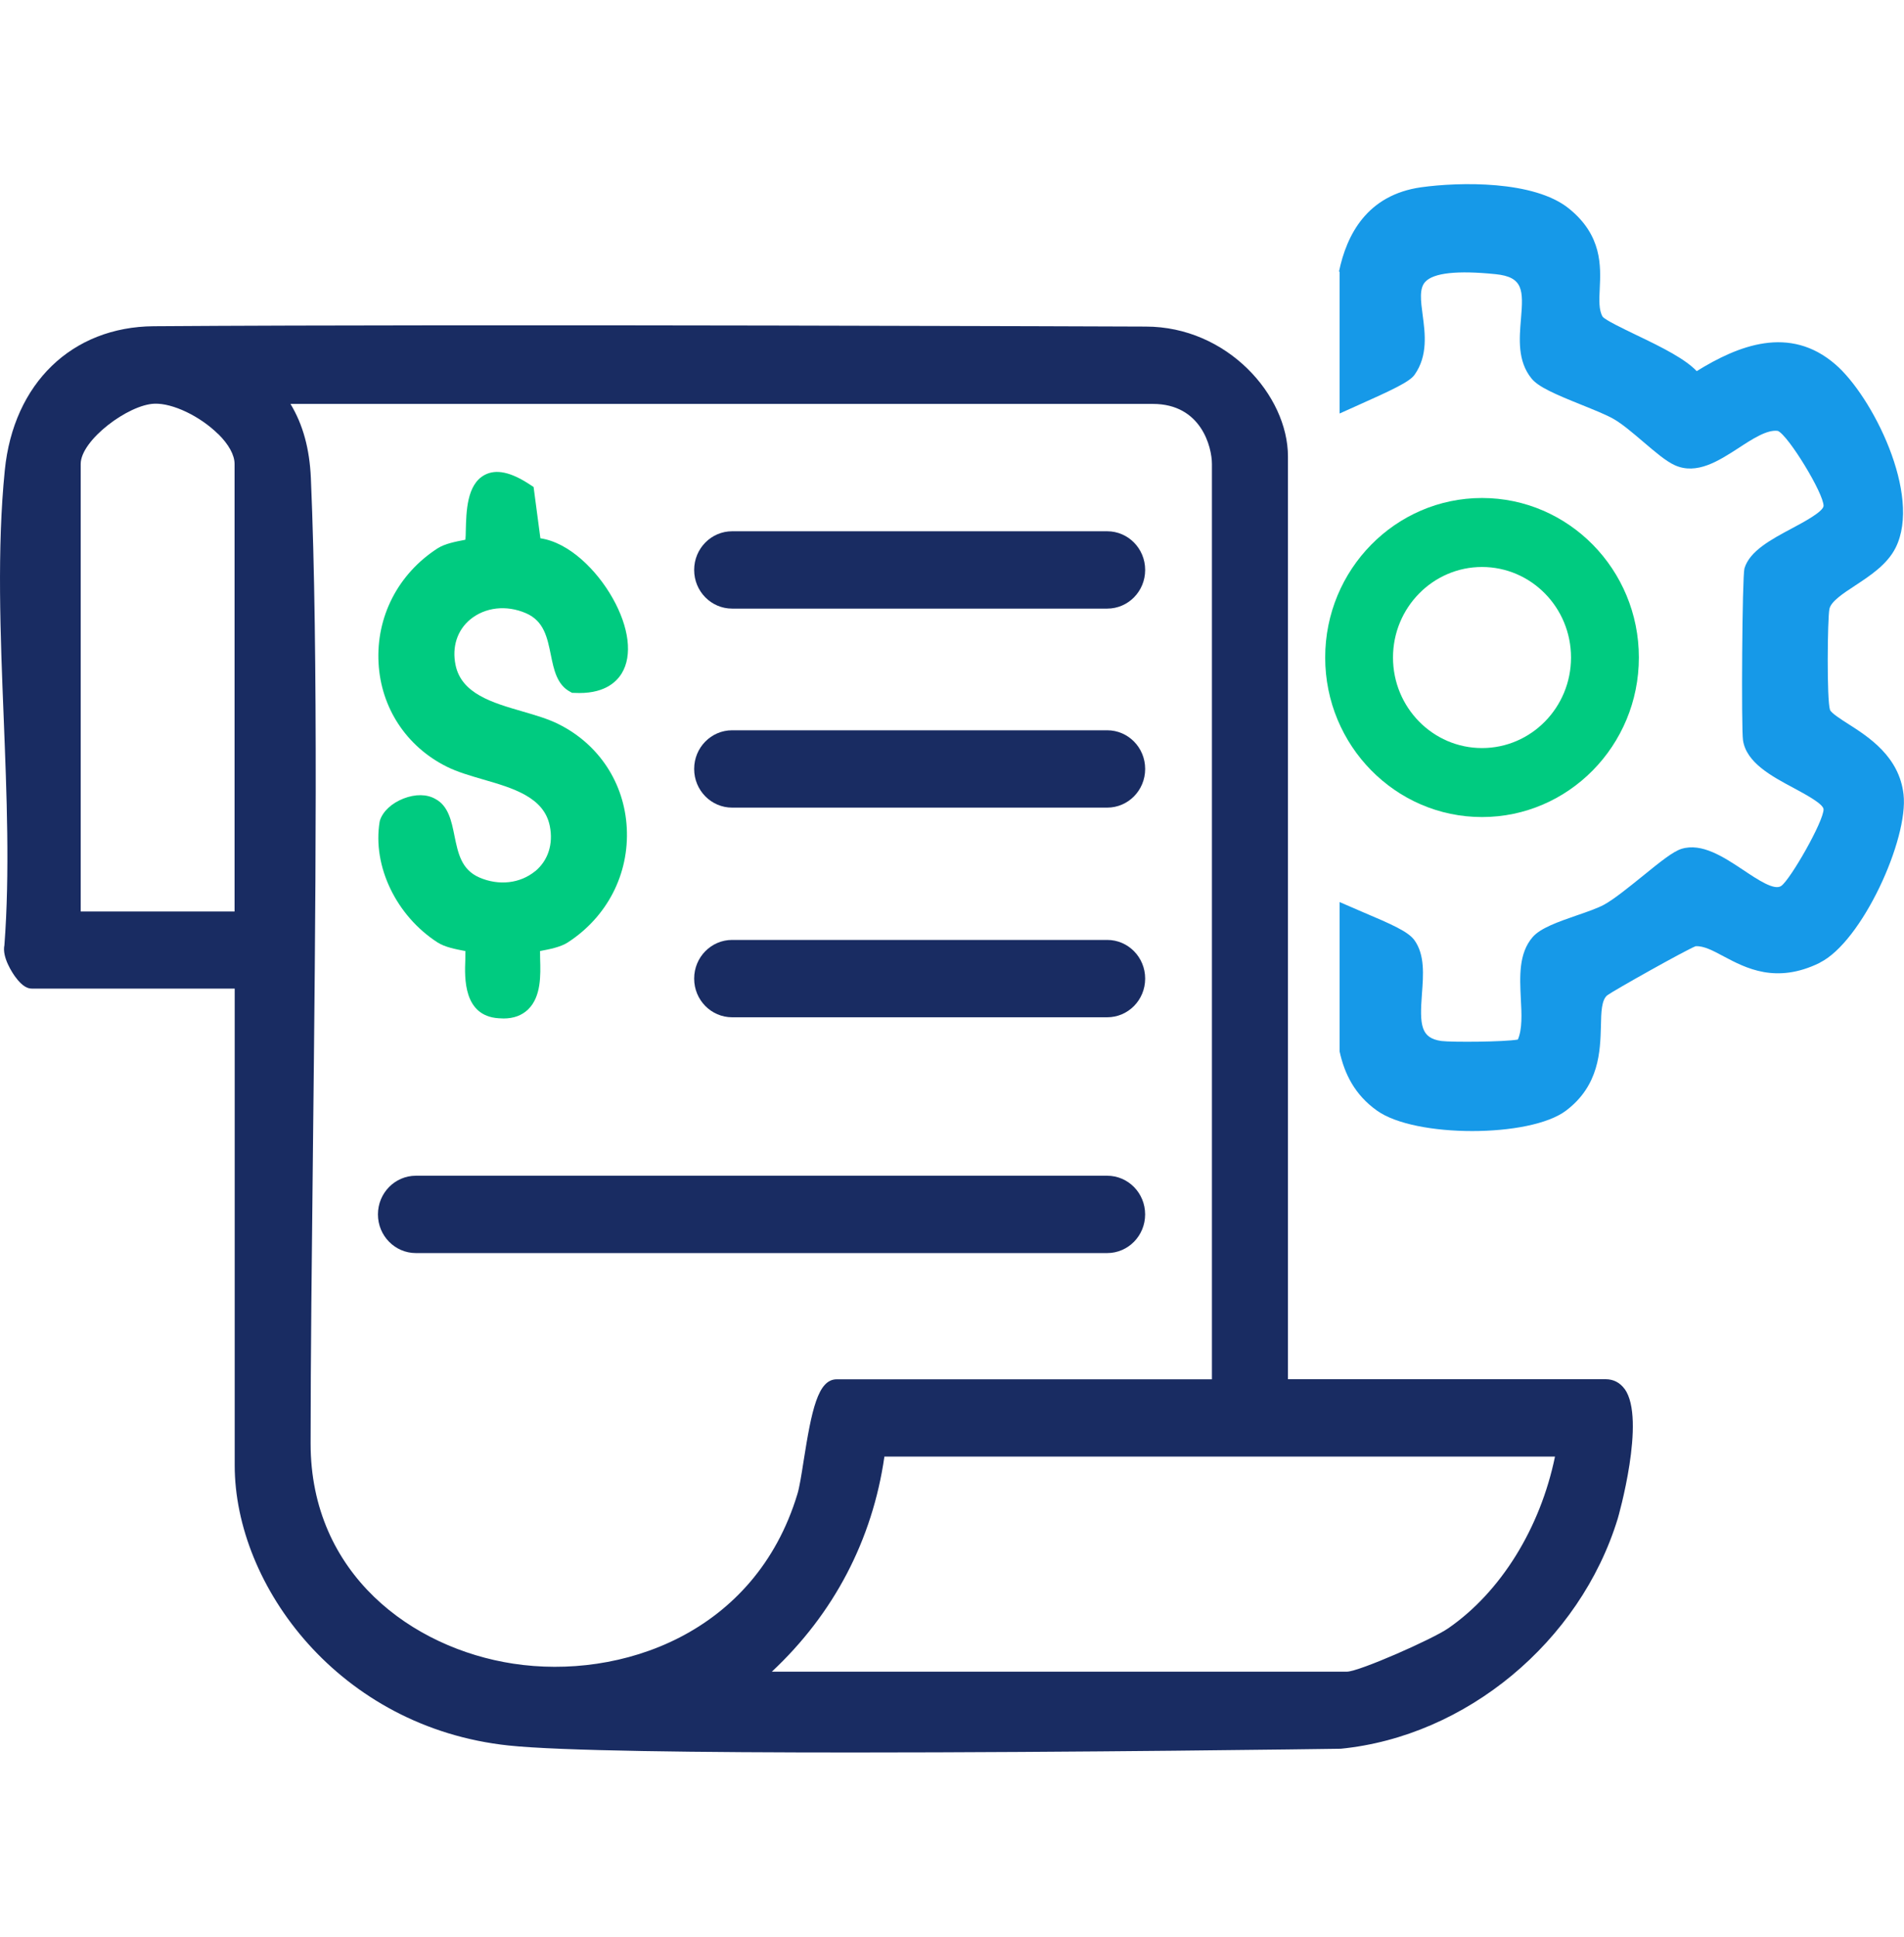 <svg width="60" height="61" viewBox="0 0 60 61" fill="none" xmlns="http://www.w3.org/2000/svg">
<g clip-path="url(#clip0_5966_2936)">
<path d="M51.196 43.748C51.049 43.546 50.843 43.44 50.599 43.44H40.587V14.381C40.587 12.448 38.67 10.286 36.105 10.286C35.899 10.286 15.349 10.202 4.846 10.275C2.266 10.294 0.424 12.074 0.151 14.812C-0.097 17.29 0.012 20 0.117 22.623C0.211 25.018 0.312 27.492 0.139 29.768C0.057 30.153 0.402 30.656 0.473 30.755C0.721 31.099 0.897 31.137 1.006 31.137H7.396V46.15C7.396 49.951 10.695 54.408 16.024 54.976C17.622 55.148 22.073 55.197 26.869 55.197C33.912 55.197 41.685 55.087 42.225 55.079H42.248C46.197 54.69 49.789 51.713 50.978 47.835C50.989 47.805 51.882 44.694 51.196 43.745V43.748ZM6.871 13.664C7.208 13.996 7.392 14.331 7.392 14.613V28.708H2.543V14.613C2.543 13.862 4.051 12.738 4.872 12.715C5.442 12.696 6.301 13.107 6.871 13.668V13.664ZM49.002 45.876C48.537 48.133 47.295 50.138 45.642 51.282C45.136 51.633 42.818 52.651 42.447 52.651H24.323C26.273 50.828 27.492 48.506 27.87 45.876H49.002ZM9.796 15.052C9.754 14.137 9.552 13.382 9.154 12.722H36.331C37.857 12.722 38.191 14.087 38.191 14.613V43.443H26.367C25.774 43.443 25.576 44.416 25.324 46.013C25.257 46.444 25.193 46.848 25.129 47.054C23.798 51.461 19.553 52.914 16.174 52.399C12.994 51.915 9.788 49.582 9.788 45.464C9.788 42.738 9.826 39.505 9.863 36.085C9.942 28.83 10.036 20.61 9.796 15.052Z" fill="#192C62"/>
<path d="M16.864 27.439C16.391 27.827 15.72 27.904 15.105 27.637C14.535 27.389 14.434 26.87 14.321 26.322C14.228 25.86 14.13 25.38 13.718 25.163C13.451 25.01 13.088 25.006 12.716 25.151C12.345 25.296 12.068 25.551 11.974 25.837L11.963 25.883C11.734 27.278 12.484 28.842 13.789 29.684C14.021 29.833 14.37 29.898 14.625 29.947C14.64 29.947 14.655 29.951 14.666 29.955C14.666 30.035 14.666 30.138 14.663 30.226C14.64 30.801 14.599 31.998 15.713 32.071C15.765 32.075 15.818 32.078 15.87 32.078C16.185 32.078 16.444 31.983 16.639 31.796C17.059 31.392 17.036 30.702 17.021 30.199C17.021 30.123 17.018 30.027 17.018 29.955C17.029 29.955 17.044 29.951 17.055 29.947C17.31 29.898 17.659 29.833 17.891 29.684C19.133 28.88 19.83 27.53 19.751 26.074C19.676 24.663 18.874 23.443 17.606 22.81C17.273 22.642 16.879 22.528 16.459 22.406C15.514 22.132 14.539 21.849 14.355 20.942C14.239 20.374 14.408 19.852 14.816 19.512C15.289 19.123 15.96 19.047 16.575 19.314C17.145 19.562 17.246 20.08 17.359 20.629C17.453 21.091 17.55 21.571 17.974 21.792L18.03 21.823H18.094C18.994 21.872 19.406 21.514 19.594 21.205C19.935 20.645 19.826 19.76 19.305 18.838C18.81 17.961 17.94 17.088 17.029 16.954L16.815 15.338L16.703 15.265C16.099 14.865 15.63 14.766 15.27 14.96C14.711 15.261 14.693 16.104 14.678 16.722C14.678 16.809 14.674 16.92 14.666 17C14.651 17 14.64 17.004 14.625 17.008C14.37 17.057 14.021 17.122 13.789 17.271C12.544 18.075 11.85 19.425 11.929 20.881C12.004 22.292 12.806 23.512 14.074 24.145C14.408 24.312 14.801 24.427 15.221 24.549C16.166 24.823 17.141 25.105 17.325 26.013C17.441 26.581 17.273 27.103 16.864 27.442V27.439Z" fill="#00CB80"/>
<path d="M34.89 37.031H13.106C12.446 37.031 11.91 37.575 11.91 38.247V38.251C11.91 38.922 12.446 39.467 13.106 39.467H34.89C35.551 39.467 36.086 38.922 36.086 38.251V38.247C36.086 37.575 35.551 37.031 34.89 37.031Z" fill="#192C62"/>
<path d="M34.891 29.604H23.071C22.411 29.604 21.875 30.149 21.875 30.82V30.824C21.875 31.496 22.411 32.04 23.071 32.04H34.891C35.552 32.04 36.087 31.496 36.087 30.824V30.82C36.087 30.149 35.552 29.604 34.891 29.604Z" fill="#192C62"/>
<path d="M34.891 23.001H23.071C22.411 23.001 21.875 23.545 21.875 24.217V24.221C21.875 24.892 22.411 25.437 23.071 25.437H34.891C35.552 25.437 36.087 24.892 36.087 24.221V24.217C36.087 23.545 35.552 23.001 34.891 23.001Z" fill="#192C62"/>
<path d="M34.891 16.733H23.071C22.411 16.733 21.875 17.278 21.875 17.949V17.953C21.875 18.625 22.411 19.169 23.071 19.169H34.891C35.552 19.169 36.087 18.625 36.087 17.953V17.949C36.087 17.278 35.552 16.733 34.891 16.733Z" fill="#192C62"/>
<path d="M57.345 30.325C55.969 30.999 55.017 30.492 54.319 30.123C53.982 29.943 53.693 29.787 53.434 29.802C53.112 29.928 50.858 31.194 50.652 31.346C50.468 31.491 50.457 31.876 50.449 32.322C50.427 33.108 50.4 34.187 49.35 34.98C48.78 35.41 47.592 35.624 46.392 35.624C45.192 35.624 43.992 35.41 43.392 34.98C42.694 34.484 42.368 33.825 42.214 33.115V28.411C42.45 28.514 42.69 28.617 42.919 28.716C43.845 29.108 44.382 29.341 44.577 29.619C44.903 30.081 44.854 30.702 44.809 31.304C44.734 32.288 44.772 32.696 45.424 32.788C45.765 32.829 47.408 32.818 47.832 32.742C47.974 32.41 47.952 31.945 47.925 31.453C47.892 30.755 47.854 30.035 48.293 29.52C48.54 29.23 49.099 29.036 49.692 28.83C50.014 28.72 50.344 28.605 50.547 28.495C50.85 28.331 51.327 27.946 51.743 27.61C52.343 27.122 52.722 26.821 52.984 26.737C53.629 26.535 54.323 26.996 54.938 27.404C55.395 27.709 55.913 28.056 56.13 27.904C56.415 27.709 57.473 25.864 57.465 25.487C57.45 25.315 56.892 25.018 56.524 24.819C55.823 24.446 55.032 24.019 54.927 23.317C54.87 22.966 54.9 18.163 54.972 17.904C55.133 17.355 55.812 16.992 56.468 16.642C56.835 16.447 57.447 16.119 57.465 15.936C57.473 15.544 56.352 13.71 56.025 13.572C55.692 13.523 55.23 13.82 54.788 14.11C54.169 14.51 53.468 14.968 52.774 14.651C52.497 14.526 52.155 14.232 51.792 13.923C51.465 13.645 51.132 13.359 50.854 13.199C50.622 13.065 50.22 12.905 49.834 12.749C49.002 12.414 48.48 12.189 48.263 11.922C47.817 11.373 47.877 10.671 47.929 10.05C48.008 9.135 48.004 8.723 47.127 8.635C45.927 8.513 45.184 8.593 44.918 8.872C44.719 9.078 44.772 9.47 44.832 9.924C44.907 10.492 45.004 11.201 44.577 11.803C44.423 12.025 43.887 12.276 42.709 12.802C42.537 12.879 42.368 12.955 42.214 13.024V8.555H42.195C42.435 7.396 43.077 6.138 44.787 5.898C45.998 5.73 48.338 5.681 49.437 6.565C50.494 7.415 50.445 8.384 50.412 9.093C50.393 9.455 50.382 9.768 50.502 9.973C50.588 10.084 51.143 10.347 51.544 10.542C52.425 10.961 53.108 11.312 53.468 11.689C54.769 10.885 56.393 10.225 57.84 11.479C58.988 12.467 60.574 15.585 59.734 17.255C59.468 17.782 58.932 18.132 58.463 18.441C58.084 18.689 57.694 18.944 57.649 19.184C57.589 19.493 57.563 22.044 57.668 22.357C57.702 22.456 58.017 22.658 58.245 22.803C58.883 23.21 59.85 23.828 59.985 25.018C60.15 26.424 58.673 29.669 57.345 30.321V30.325Z" fill="#1699E8"/>
<path d="M46.702 25.734C43.976 25.734 41.76 23.481 41.76 20.709C41.76 17.938 43.976 15.685 46.702 15.685C49.428 15.685 51.645 17.938 51.645 20.709C51.645 23.481 49.428 25.734 46.702 25.734ZM46.702 17.858C45.157 17.858 43.897 19.135 43.897 20.709C43.897 22.284 45.154 23.561 46.702 23.561C48.251 23.561 49.507 22.284 49.507 20.709C49.507 19.135 48.251 17.858 46.702 17.858Z" fill="#00CB80"/>
</g>
<defs>
<clipPath id="clip0_5966_2936">
<rect width="60" height="60" fill="white" transform="translate(0 0.5)"/>
</clipPath>
</defs>
</svg>
